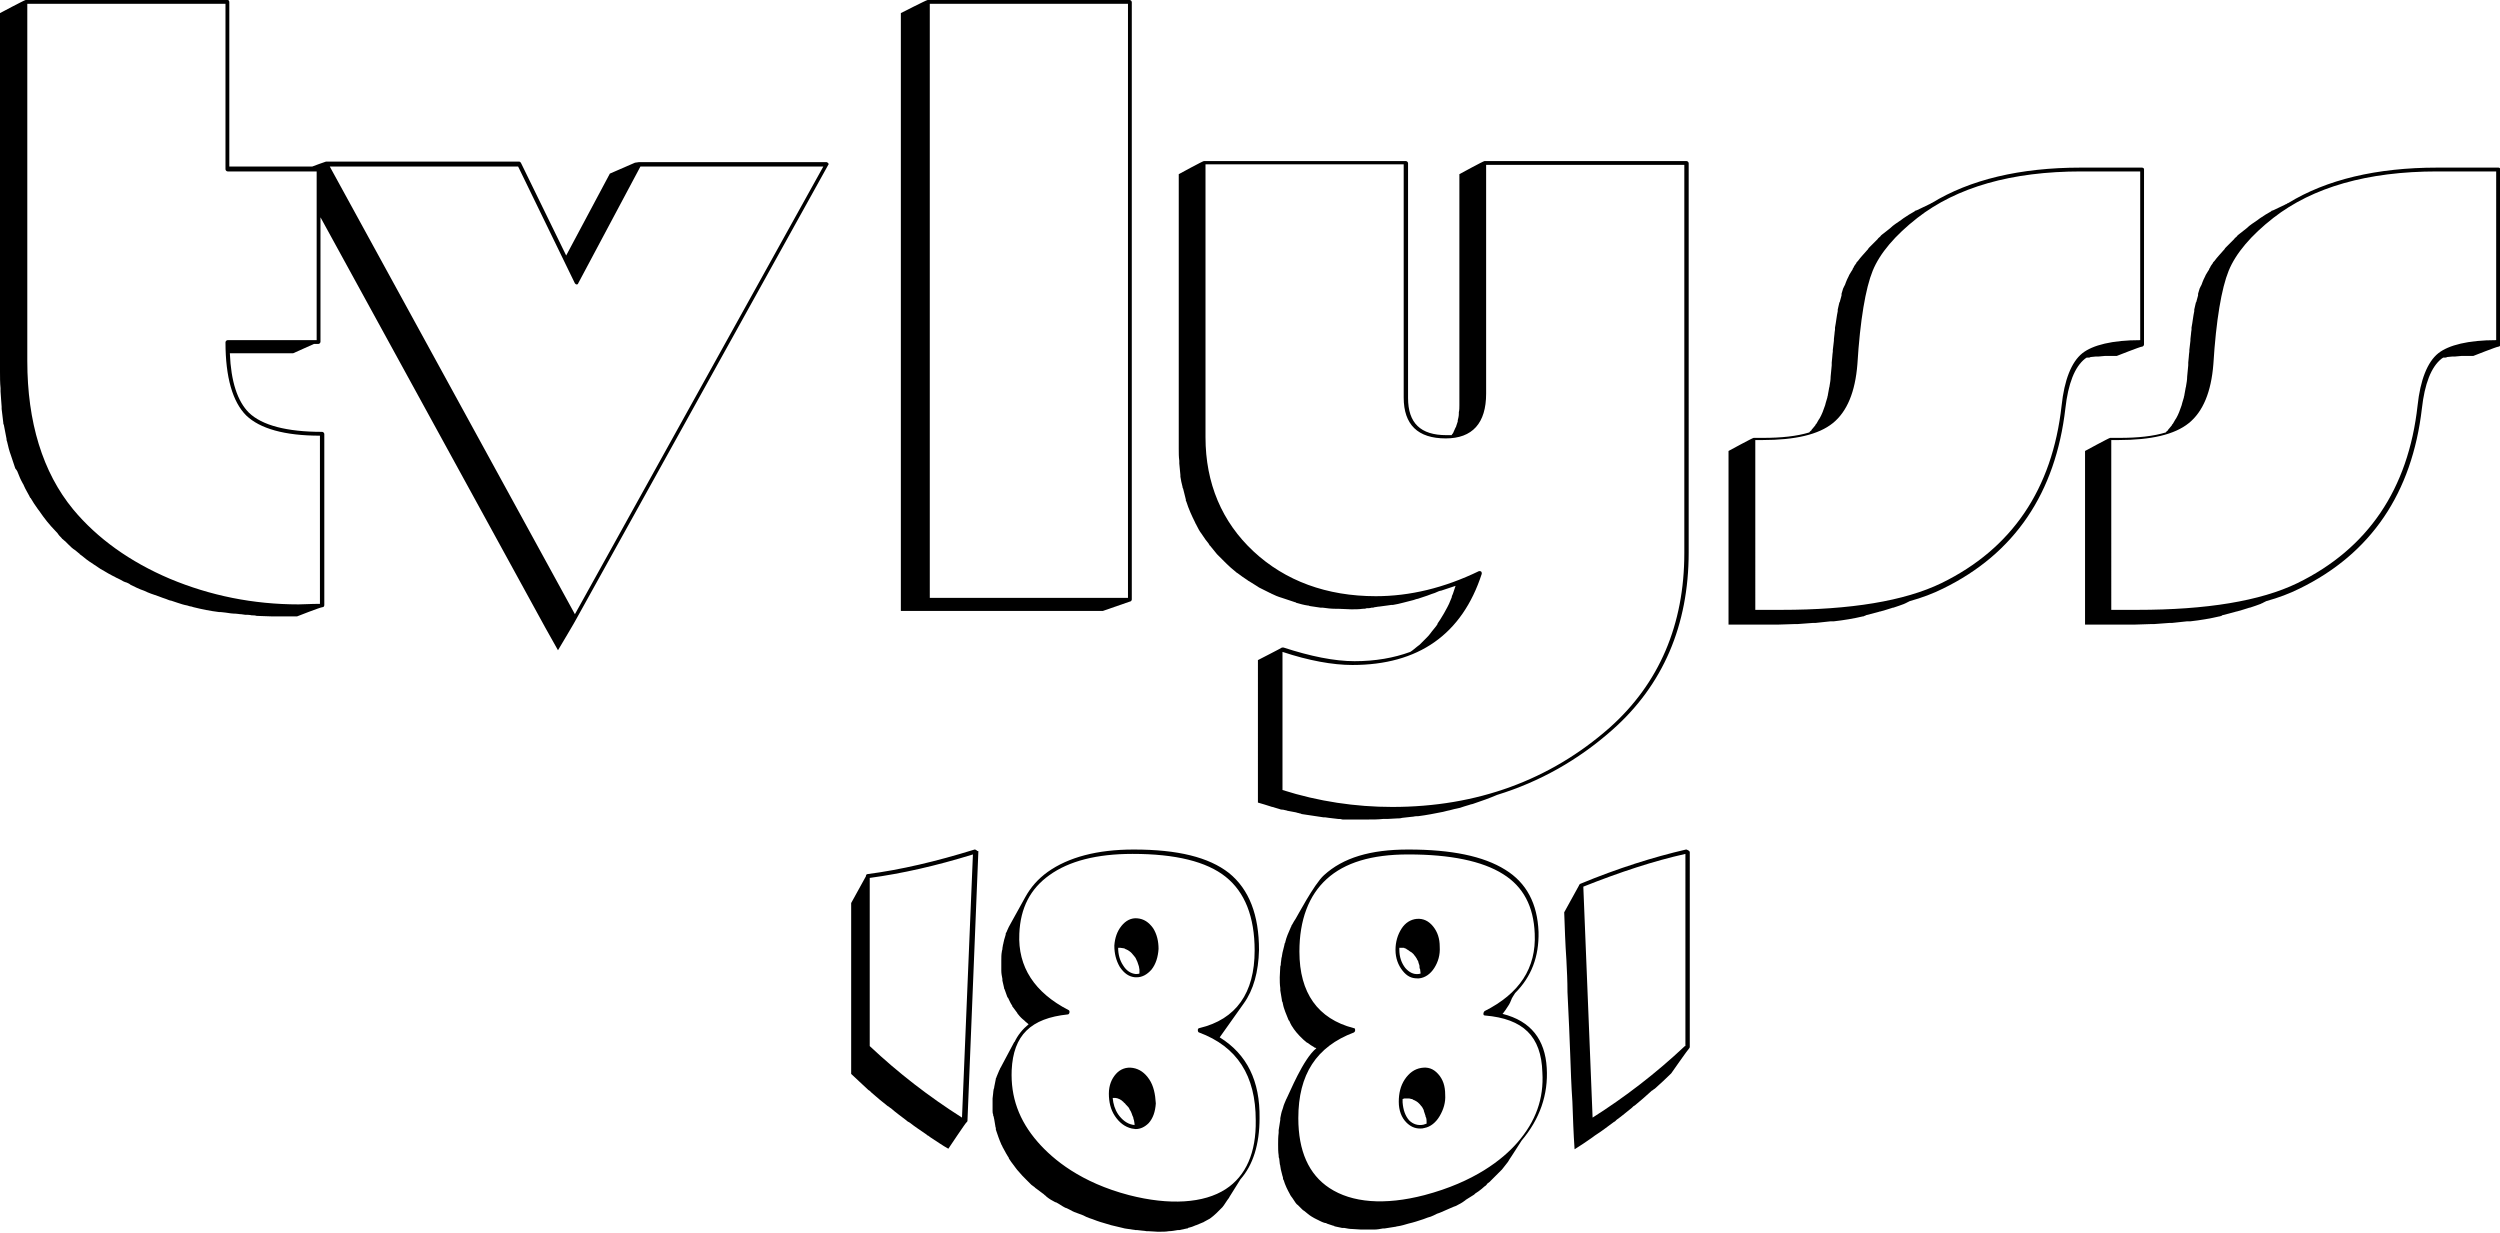 <?xml version="1.0" encoding="utf-8"?>
<!-- Generator: Adobe Illustrator 28.2.0, SVG Export Plug-In . SVG Version: 6.00 Build 0)  -->
<svg version="1.1" id="Ebene_1" xmlns="http://www.w3.org/2000/svg" xmlns:xlink="http://www.w3.org/1999/xlink" x="0px" y="0px"
	 viewBox="0 0 457.9 225.8" style="enable-background:new 0 0 457.9 225.8;" xml:space="preserve">
<g>
	<path d="M457.6,30.7h-11.2c-11.1,0-20.3,2.2-27.3,6.5c-0.1,0-0.1,0-0.2,0.1c-0.1,0.1-0.3,0.1-0.4,0.2c-0.7,0.3-1.4,0.7-2.1,1
		c-0.1,0-0.2,0.1-0.3,0.1c0,0-0.1,0-0.1,0.1c-0.7,0.4-1.4,0.8-2.1,1.3c-0.1,0.1-0.3,0.2-0.4,0.3c-0.7,0.5-1.4,0.9-2,1.5
		c-0.5,0.4-0.9,0.7-1.4,1.1c-0.1,0.1-0.3,0.2-0.4,0.4c-0.2,0.2-0.4,0.3-0.5,0.5c-0.1,0.1-0.2,0.2-0.3,0.3c-0.1,0.1-0.3,0.3-0.4,0.4
		c-0.3,0.3-0.5,0.5-0.8,0.8c-0.1,0.1-0.2,0.2-0.3,0.4c0,0-0.1,0.1-0.1,0.1c-0.6,0.7-1.2,1.3-1.7,2c0,0-0.1,0.1-0.1,0.1
		c-0.1,0.1-0.2,0.2-0.2,0.3c-0.2,0.3-0.4,0.5-0.5,0.8c-0.1,0.1-0.2,0.3-0.2,0.4c-0.1,0.1-0.1,0.2-0.2,0.3c-0.1,0.2-0.2,0.3-0.3,0.5
		c-0.1,0.1-0.1,0.2-0.2,0.4c-0.2,0.4-0.4,0.8-0.5,1.1c-0.1,0.3-0.2,0.6-0.4,0.9c0,0.1-0.1,0.2-0.1,0.2c-0.1,0.3-0.2,0.7-0.3,1
		c0,0,0,0,0,0.1c0,0,0,0.1,0,0.2c-0.1,0.3-0.2,0.7-0.3,1.1c0,0.1,0,0.1-0.1,0.2c-0.1,0.4-0.2,0.9-0.3,1.3c0,0,0,0.1,0,0.1
		c0,0.1,0,0.1,0,0.2c-0.2,0.9-0.3,2-0.5,3c0,0.1,0,0.1,0,0.2c0,0.1,0,0.1,0,0.2c-0.1,0.5-0.1,1.1-0.2,1.7c0,0.1,0,0.2,0,0.3
		c-0.1,0.6-0.1,1.1-0.2,1.7c0,0.1,0,0.1,0,0.2c0,0,0,0.1,0,0.1c-0.1,0.6-0.1,1.3-0.2,2c0,0.2,0,0.3,0,0.5c-0.1,0.7-0.1,1.4-0.2,2.1
		c0,0.6-0.1,1.1-0.2,1.7c0,0.2-0.1,0.3-0.1,0.5c-0.1,0.4-0.1,0.7-0.2,1.1c0,0.2-0.1,0.3-0.1,0.5c-0.1,0.3-0.2,0.7-0.3,1
		c0,0.1-0.1,0.3-0.1,0.4c-0.3,0.9-0.6,1.7-1,2.4c-0.1,0.1-0.1,0.2-0.2,0.3c-0.1,0.2-0.3,0.5-0.4,0.7c-0.1,0.1-0.2,0.2-0.2,0.3
		c-0.2,0.2-0.3,0.4-0.5,0.6c-0.1,0.1-0.2,0.2-0.2,0.3c-0.1,0.1-0.3,0.2-0.4,0.4c-2.3,0.7-5.1,1-8.5,1h-1.7c-0.2,0-4.6,2.4-4.6,2.4
		v31.8h5.1c1.1,0,2.2,0,3.3,0c0.2,0,0.5,0,0.7,0c1.1,0,2.1-0.1,3.1-0.1c0.1,0,0.1,0,0.2,0c0.1,0,0.2,0,0.3,0
		c0.9-0.1,1.8-0.1,2.7-0.2c0.2,0,0.3,0,0.5,0c1-0.1,1.9-0.2,2.8-0.3c0.1,0,0.2,0,0.3,0c0.1,0,0.2,0,0.3,0c1.8-0.2,3.6-0.5,5.3-0.9
		c0.1,0,0.2,0,0.3-0.1c0.1,0,0.2,0,0.2-0.1c0.8-0.2,1.6-0.4,2.3-0.6c0.1,0,0.2-0.1,0.4-0.1c0.7-0.2,1.4-0.4,2-0.6
		c0.1,0,0.2-0.1,0.3-0.1c0,0,0.1,0,0.1,0c0.7-0.2,1.4-0.5,2-0.7c0.1-0.1,0.3-0.1,0.4-0.2c0.2-0.1,0.4-0.2,0.6-0.3
		c2.2-0.6,4.3-1.4,6.1-2.3c13.1-6.4,20.6-17.5,22.4-33c0.5-4.5,1.7-7.6,3.6-9.1c0.1-0.1,0.2-0.1,0.3-0.2c0.1,0,0.2,0,0.3,0
		c0.1,0,0.3,0,0.4-0.1c0.3,0,0.7-0.1,1-0.1c0.2,0,0.4,0,0.5,0c0.4,0,0.7-0.1,1.1-0.1c0.2,0,0.3,0,0.5,0c0.6,0,1.1,0,1.7,0
		c0,0,4.3-1.7,4.6-1.7c0.2,0,0.4-0.2,0.4-0.4V31C457.9,30.8,457.8,30.7,457.6,30.7z M457.2,62.3c-5.1,0-8.7,0.9-10.6,2.4
		c-2,1.6-3.3,4.9-3.8,9.6c-1.7,15.3-9.1,26.2-22,32.5c-6.8,3.3-16.7,4.9-29.3,4.9h-4.8V80.6h1.3c6,0,10.3-1,12.9-3.1
		c2.6-2.1,4.1-5.7,4.5-10.8c0.5-8.1,1.5-13.9,2.8-17.1c1.3-3.2,4.1-6.5,8.2-9.7c7.2-5.6,17.2-8.5,30-8.5h10.8V62.3z"/>
	<path d="M278.4,209.6C278.4,209.6,278.3,209.6,278.4,209.6C278.3,209.6,278.3,209.6,278.4,209.6
		C278.3,209.6,278.3,209.6,278.4,209.6C278.3,209.6,278.3,209.6,278.4,209.6z"/>
	<path d="M239,166.2C239,166.2,239,166.2,239,166.2C239,166.2,239,166.2,239,166.2C239,166.2,239,166.2,239,166.2
		C239,166.2,239,166.2,239,166.2z"/>
	<path d="M226.3,217.3L226.3,217.3C226.3,217.3,226.3,217.3,226.3,217.3C226.3,217.3,226.3,217.3,226.3,217.3z"/>
	<path d="M178.8,155.7c-0.1-0.1-0.2-0.1-0.3-0.1c-7.1,2.2-13.5,3.7-19.6,4.5c-0.2,0-0.3,0.2-0.3,0.4l-2.7,4.9v31.3
		c1,0.9,2,1.9,3,2.8c0.1,0.1,0.2,0.2,0.4,0.3c0.1,0.1,0.2,0.2,0.3,0.3c1,0.9,2,1.7,3,2.5c0.1,0,0.1,0.1,0.2,0.1
		c0.1,0.1,0.2,0.2,0.4,0.3c0.9,0.8,1.9,1.5,2.8,2.2c0.1,0.1,0.2,0.2,0.4,0.3c0.1,0,0.1,0.1,0.2,0.1c1,0.8,2.1,1.5,3.1,2.2
		c0.1,0.1,0.2,0.2,0.3,0.2c0.1,0.1,0.3,0.2,0.4,0.3c1.1,0.7,2.2,1.5,3.3,2.1c0,0,3.2-4.8,3.3-4.8c0.1-0.1,0.2-0.2,0.2-0.3l2-49.4
		C178.9,155.9,178.9,155.7,178.8,155.7z M176.2,204.7c-6-3.8-11.7-8.2-16.9-13.1v-30.8c5.9-0.8,12.1-2.2,18.9-4.3L176.2,204.7z"/>
	<g>
		<path d="M223.4,190c0,0,4.4-6.2,4.4-6.2l0,0c1.8-2.5,2.7-5.8,2.8-9.8c0-6.4-1.8-11.1-5.5-14.1c-3.7-2.9-9.4-4.3-17.4-4.3
			c0,0-0.1,0-0.1,0c-6.6,0-11.9,1.4-15.7,4.1c-1.8,1.3-3.1,2.8-4.1,4.6l0,0l-2.6,4.7l0,0c-0.3,0.5-0.6,1.1-0.8,1.6
			c0,0.1,0,0.1-0.1,0.2c-0.1,0.1-0.1,0.3-0.1,0.4c-0.1,0.3-0.2,0.7-0.3,1c0,0.2-0.1,0.3-0.1,0.5c0,0.1-0.1,0.3-0.1,0.4
			c0,0.2-0.1,0.4-0.1,0.7c0,0.2-0.1,0.3-0.1,0.5c-0.1,0.5-0.1,1.1-0.1,1.6c0,0.6,0,1.1,0,1.6c0,0.1,0,0.2,0,0.3c0,0.5,0.1,1,0.2,1.5
			c0,0,0,0.1,0,0.1c0,0.1,0,0.1,0,0.2c0.1,0.4,0.2,0.9,0.3,1.3c0,0.1,0,0.2,0.1,0.3c0.2,0.5,0.3,0.9,0.5,1.4c0,0,0,0.1,0.1,0.1
			c0,0.1,0.1,0.1,0.1,0.2c0.2,0.4,0.4,0.9,0.7,1.3c0,0,0,0,0,0.1c0.3,0.4,0.6,0.8,0.9,1.2c0,0.1,0.1,0.1,0.1,0.2
			c0,0,0.1,0.1,0.1,0.1c0.3,0.4,0.7,0.8,1.1,1.1c0.1,0.1,0.1,0.1,0.2,0.2c0.2,0.2,0.4,0.3,0.6,0.5c-1.1,0.9-2,2-2.6,3.3l0-0.1
			l-2.5,4.7l0,0c-0.1,0.1-0.1,0.2-0.2,0.4c0,0.1-0.1,0.1-0.1,0.2c-0.2,0.4-0.3,0.8-0.5,1.2c0,0.1,0,0.1-0.1,0.2c0,0,0,0.1,0,0.1
			c-0.1,0.5-0.2,1-0.3,1.5c0,0.1,0,0.2-0.1,0.4c-0.1,0.5-0.1,1.1-0.2,1.7c0,0.6,0,1.1,0,1.7c0,0.2,0,0.3,0,0.5c0,0.2,0,0.5,0.1,0.7
			c0,0.1,0,0.3,0.1,0.4c0,0.2,0.1,0.4,0.1,0.5c0.1,0.4,0.1,0.8,0.2,1.2c0,0.2,0.1,0.3,0.1,0.5c0,0.1,0,0.1,0,0.2
			c0.3,0.9,0.6,1.8,1,2.7c0,0.1,0.1,0.1,0.1,0.2c0.1,0.1,0.1,0.3,0.2,0.4c0.2,0.4,0.4,0.7,0.6,1.1c0.1,0.2,0.2,0.3,0.3,0.5
			c0.1,0.1,0.2,0.3,0.2,0.4c0.1,0.2,0.3,0.4,0.4,0.6c0.1,0.1,0.2,0.3,0.3,0.4c0.4,0.5,0.7,1,1.1,1.4c0.4,0.5,0.8,0.9,1.3,1.4
			c0.1,0.1,0.3,0.3,0.4,0.4c0.2,0.2,0.4,0.4,0.6,0.6c0.1,0.1,0.3,0.2,0.4,0.3c0.2,0.1,0.3,0.3,0.5,0.4c0.4,0.3,0.8,0.6,1.2,0.9
			c0.2,0.1,0.3,0.3,0.5,0.4c0.1,0.1,0.1,0.1,0.2,0.2c0.5,0.4,1,0.7,1.6,1c0,0,0,0,0.1,0c0.6,0.3,1.1,0.7,1.7,1
			c0.1,0,0.2,0.1,0.3,0.1c0.2,0.1,0.4,0.2,0.6,0.3c0.5,0.3,1,0.5,1.6,0.7c0.3,0.1,0.5,0.2,0.8,0.3c0.2,0.1,0.4,0.2,0.6,0.3
			c0.3,0.1,0.7,0.3,1.1,0.4c0.3,0.1,0.5,0.2,0.8,0.3c0.8,0.3,1.7,0.5,2.6,0.8c0.7,0.2,1.4,0.3,2.1,0.5c0.1,0,0.3,0.1,0.4,0.1
			c0.7,0.1,1.3,0.2,2,0.3c0,0,0.1,0,0.1,0c0.1,0,0.1,0,0.2,0c0.6,0.1,1.2,0.1,1.7,0.2c0.1,0,0.2,0,0.3,0c0.6,0,1.2,0.1,1.7,0.1
			c0.1,0,0.1,0,0.2,0c0.1,0,0.1,0,0.2,0c0.6,0,1.1,0,1.7-0.1c0,0,0,0,0,0c0.5,0,1-0.1,1.6-0.2c0.1,0,0.1,0,0.2,0c0,0,0.1,0,0.1,0
			c0.5-0.1,0.9-0.2,1.4-0.3c0.1,0,0.2,0,0.2-0.1c0.4-0.1,0.8-0.2,1.2-0.4c0.1,0,0.1,0,0.2-0.1c0,0,0,0,0.1,0
			c0.4-0.2,0.8-0.3,1.2-0.5c0.1,0,0.2-0.1,0.2-0.1c0.4-0.2,0.7-0.4,1.1-0.6c0.4-0.3,0.8-0.6,1.2-1c0.1-0.1,0.2-0.2,0.3-0.3
			c0.2-0.2,0.3-0.3,0.5-0.5c0.1-0.1,0.2-0.2,0.3-0.3c0.1-0.1,0.2-0.3,0.3-0.4c0.2-0.3,0.4-0.6,0.6-0.9c0.1-0.1,0.2-0.3,0.3-0.4
			c0-0.1,0.1-0.1,0.1-0.2l2-3.2c2.3-2.6,3.5-6.4,3.5-11.2C230.8,198,228.4,193.1,223.4,190z M224.5,217.8c-4,2.6-10.3,3-17.7,1.1
			c-8.8-2.3-13.9-6.5-16.7-9.7c-3.5-4-5-8.3-4.8-13.2c0.3-6.4,3.5-9.5,10.3-10.2c0.2,0,0.3-0.3,0.3-0.5c0-0.1-0.1-0.3-0.2-0.3
			c-6.2-3.2-9.3-7.9-9-14c0.2-4.7,2-8.2,5.5-10.7c3.6-2.6,8.7-3.9,15.2-3.9c0,0,0.1,0,0.1,0c7.8,0,13.5,1.4,17,4.2
			c3.5,2.8,5.3,7.3,5.3,13.5c0,7.8-3.4,12.6-10.1,14.2c-0.2,0-0.3,0.2-0.3,0.3l0,0.2c0,0.1,0.1,0.3,0.2,0.3
			c7,2.6,10.4,7.9,10.4,16.1C230.1,211.1,228.2,215.4,224.5,217.8z"/>
		<path d="M210.5,197.7c-0.8-1.2-1.8-1.9-3-2.1c-1.2-0.2-2.3,0.2-3.1,1.1c-0.8,0.9-1.3,2.1-1.3,3.6c0,1.5,0.3,2.9,1.1,4.1
			c0.8,1.2,1.8,2,3.1,2.3h0c0.2,0,0.5,0.1,0.7,0.1c0.9,0,1.7-0.4,2.4-1.1c0.8-0.9,1.2-2.1,1.3-3.6
			C211.6,200.4,211.3,198.9,210.5,197.7z M207.4,206c-1-0.2-1.9-0.9-2.6-1.9c-0.6-0.9-0.9-1.9-1-3c0.2,0,0.3,0,0.5,0
			c0.2,0,0.5,0.1,0.7,0.2c0.1,0,0.1,0.1,0.2,0.1c0.2,0.1,0.3,0.2,0.4,0.3c0.1,0.1,0.2,0.1,0.2,0.2c0.1,0.1,0.3,0.2,0.4,0.4
			c0.1,0.1,0.1,0.1,0.2,0.2c0.2,0.2,0.4,0.4,0.5,0.7c0.2,0.3,0.3,0.5,0.4,0.8c0,0.1,0.1,0.2,0.1,0.3c0.1,0.2,0.2,0.4,0.2,0.6
			c0,0.1,0.1,0.2,0.1,0.3c0,0.2,0.1,0.4,0.1,0.7c0,0.1,0,0.1,0,0.2C207.9,206.1,207.6,206,207.4,206z"/>
		<path d="M211.2,170c-0.8-1.1-1.7-1.7-2.9-1.8c-1.1-0.1-2.1,0.4-2.9,1.4c-0.8,1-1.2,2.2-1.3,3.6c0,1.4,0.3,2.7,1,3.9
			c0.8,1.2,1.7,1.8,2.8,1.9c0.1,0,0.2,0,0.3,0c1,0,1.9-0.5,2.7-1.4c0.8-1,1.2-2.3,1.3-3.8C212.2,172.4,211.9,171.1,211.2,170z
			 M208,178.4c-0.9-0.1-1.7-0.6-2.3-1.6c-0.6-0.9-0.9-2-0.9-3.2c0.1,0,0.2,0,0.4,0c0.2,0,0.5,0.1,0.7,0.1c0.1,0,0.1,0.1,0.2,0.1
			c0.1,0.1,0.3,0.1,0.4,0.2c0.1,0,0.1,0.1,0.2,0.1c0.1,0.1,0.3,0.2,0.4,0.3c0.1,0.1,0.1,0.1,0.2,0.2c0.2,0.2,0.3,0.4,0.5,0.6
			c0.2,0.2,0.3,0.5,0.4,0.7c0,0.1,0.1,0.2,0.1,0.2c0.1,0.2,0.1,0.4,0.2,0.6c0,0.1,0.1,0.2,0.1,0.3c0,0.2,0.1,0.4,0.1,0.6
			c0,0.1,0,0.2,0,0.3c0,0.1,0,0.3,0,0.4C208.5,178.4,208.3,178.4,208,178.4z"/>
	</g>
	<path d="M211.9,173.9L211.9,173.9L211.9,173.9z"/>
	<path d="M275.2,185.7c0,0,0.1-0.1,0.1-0.1c0.3-0.4,0.6-0.8,0.9-1.3c0,0,0,0,0,0c0.3-0.4,0.5-0.9,0.7-1.4c0-0.1,0.1-0.1,0.1-0.2
		l0.5-0.8c3-3,4.4-6.7,4.3-11.2c-0.2-5.2-2.2-9-6.1-11.4c-4-2.5-9.9-3.7-17.7-3.7c0,0,0,0-0.1,0c-6.9,0-11.9,1.5-15.4,4.7
		c-1.8,1.6-5.1,7.9-5.2,8c-0.2,0.3-0.4,0.6-0.6,1c-0.1,0.1-0.2,0.3-0.2,0.4c0,0.1-0.1,0.1-0.1,0.2c-0.4,0.9-0.8,1.8-1,2.7
		c0,0.1,0,0.1-0.1,0.2c0,0.2-0.1,0.4-0.1,0.5c-0.1,0.4-0.2,0.8-0.3,1.2c0,0.2-0.1,0.4-0.1,0.6c0,0.2-0.1,0.3-0.1,0.5
		c0,0.3-0.1,0.6-0.1,0.8c0,0.2,0,0.4-0.1,0.6c0,0.6-0.1,1.3-0.1,2c0,0.7,0,1.3,0.1,2c0,0.1,0,0.3,0,0.4c0.1,0.6,0.2,1.2,0.3,1.8
		c0,0,0,0.1,0,0.1c0,0.1,0,0.1,0.1,0.2c0.1,0.5,0.2,1,0.4,1.5c0,0.1,0.1,0.2,0.1,0.3c0.2,0.5,0.4,1,0.6,1.5c0,0,0,0.1,0.1,0.1
		c0,0.1,0.1,0.1,0.1,0.2c0.2,0.5,0.5,1,0.8,1.4c0,0,0,0,0,0c0.3,0.4,0.6,0.8,1,1.2c0,0,0.1,0.1,0.1,0.1c0,0,0.1,0.1,0.1,0.1
		c0.4,0.4,0.7,0.7,1.1,1c0.1,0.1,0.1,0.1,0.2,0.1c0.4,0.3,0.8,0.6,1.2,0.8c0,0,0.1,0.1,0.1,0.1c0,0,0,0,0.1,0c0.1,0,0.2,0.1,0.2,0.1
		c-2.4,1.9-5,8.4-5.3,8.9c0,0.1-0.1,0.1-0.1,0.2c0,0,0,0.1-0.1,0.2c-0.2,0.5-0.5,1.1-0.6,1.6c0,0.1-0.1,0.2-0.1,0.3
		c-0.2,0.5-0.3,1.1-0.4,1.6c0,0.1,0,0.1,0,0.2c0,0,0,0.1,0,0.1c-0.1,0.6-0.2,1.3-0.3,1.9c0,0.2,0,0.3,0,0.5
		c-0.1,0.7-0.1,1.4-0.1,2.1c0,0.7,0,1.4,0.1,2c0,0.2,0,0.4,0.1,0.6c0,0.3,0.1,0.6,0.1,0.9c0,0.2,0.1,0.3,0.1,0.5
		c0,0.2,0.1,0.4,0.1,0.6c0.1,0.4,0.2,0.8,0.3,1.2c0.1,0.2,0.1,0.4,0.1,0.5c0,0.1,0,0.1,0.1,0.2c0.3,1,0.7,1.8,1.2,2.7
		c0,0.1,0.1,0.1,0.1,0.2c0.1,0.1,0.2,0.3,0.3,0.4c0.2,0.3,0.4,0.6,0.6,0.9c0.1,0.1,0.2,0.3,0.4,0.4c0.1,0.1,0.2,0.2,0.3,0.3
		c0.2,0.2,0.3,0.3,0.5,0.5c0.1,0.1,0.2,0.2,0.4,0.3c0.4,0.3,0.8,0.7,1.3,1c0.3,0.2,0.7,0.4,1.1,0.6c0.1,0,0.2,0.1,0.2,0.1
		c0.4,0.2,0.8,0.4,1.2,0.5c0,0,0,0,0.1,0c0.1,0,0.1,0,0.2,0.1c0.4,0.1,0.8,0.3,1.2,0.4c0.1,0,0.2,0,0.2,0.1c0.4,0.1,0.9,0.2,1.4,0.3
		c0.1,0,0.1,0,0.2,0c0.1,0,0.1,0,0.2,0c0.5,0.1,1,0.2,1.5,0.2c0,0,0,0,0,0c0.5,0,1.1,0.1,1.6,0.1c0.1,0,0.1,0,0.2,0
		c0.1,0,0.1,0,0.2,0c0.5,0,1.1,0,1.7,0c0.1,0,0.2,0,0.3,0c0.5,0,1.1-0.1,1.6-0.2c0.1,0,0.2,0,0.2,0c0,0,0.1,0,0.1,0
		c0.6-0.1,1.2-0.2,1.9-0.3c0.2,0,0.3-0.1,0.5-0.1c0.7-0.1,1.3-0.3,2-0.5c0.9-0.2,1.8-0.5,2.7-0.8c0.3-0.1,0.5-0.2,0.8-0.3
		c0.4-0.1,0.7-0.2,1.1-0.4c0.2-0.1,0.4-0.2,0.6-0.3c0.3-0.1,0.6-0.2,0.8-0.3c0.5-0.2,1.1-0.5,1.6-0.7c0.2-0.1,0.5-0.2,0.7-0.3
		c0.1,0,0.2-0.1,0.3-0.1c0.6-0.3,1.2-0.6,1.7-1c0,0,0.1,0,0.1-0.1c0.5-0.3,1.1-0.7,1.6-1c0.1-0.1,0.1-0.1,0.2-0.2
		c0.2-0.1,0.4-0.3,0.6-0.4c0.4-0.3,0.8-0.6,1.1-0.9c0.2-0.1,0.4-0.3,0.5-0.5c0.1-0.1,0.3-0.2,0.4-0.3c0.2-0.2,0.4-0.4,0.6-0.6
		c0.1-0.1,0.3-0.3,0.4-0.4c0.4-0.4,0.9-0.9,1.3-1.3c0.4-0.5,0.7-0.9,1.1-1.4c0.1-0.2,0.2-0.3,0.3-0.5c0.1-0.2,0.3-0.4,0.4-0.6
		l1.8-2.8c3.3-3.9,4.9-8.4,4.6-13.3C283,190.4,280.4,187,275.2,185.7z M277.9,209.3c-2.7,3.1-7.9,7.2-17,9.6
		c-7.3,1.9-13.3,1.4-17.4-1.3c-3.8-2.5-5.7-6.8-5.7-12.8c0-8,3.3-13.1,10.2-15.7c0.1-0.1,0.2-0.2,0.2-0.3l0-0.2
		c0-0.2-0.1-0.3-0.3-0.3c-6.5-1.7-9.9-6.4-9.9-14c0-5.8,1.7-10.3,5-13.3c3.3-3,8.2-4.5,14.9-4.5c0,0,0,0,0.1,0
		c7.6,0,13.5,1.2,17.3,3.6c3.7,2.3,5.6,5.9,5.8,10.9c0.3,6.3-2.8,11-9.2,14.2c-0.1,0.1-0.2,0.3-0.2,0.5c0,0.2,0.1,0.3,0.3,0.3
		c7,0.6,10.3,3.8,10.5,10.4C282.8,201.2,281.3,205.4,277.9,209.3z"/>
	<path d="M272.1,185.4L272.1,185.4L272.1,185.4z"/>
	<path d="M263.4,196.7c-0.9-1-1.9-1.3-3.1-1.1c-1.2,0.2-2.2,0.9-3,2.1c-0.8,1.2-1.1,2.6-1.1,4.1c0,1.6,0.5,2.9,1.4,3.8
		c0.7,0.7,1.5,1.1,2.5,1.1c0.3,0,0.5,0,0.8-0.1c1.1-0.2,2.1-1,2.8-2.2c0.7-1.2,1.1-2.5,1-3.9C264.7,198.9,264.3,197.7,263.4,196.7z
		 M261.3,205.8c-0.2,0.1-0.4,0.1-0.6,0.2c-1,0.2-1.9-0.1-2.6-0.8c-0.7-0.8-1.1-1.9-1.2-3.3c0-0.2,0-0.4,0-0.6c0.1,0,0.2-0.1,0.3-0.1
		c0.2,0,0.5,0,0.7,0c0.1,0,0.1,0,0.2,0c0.2,0,0.3,0.1,0.5,0.1c0.1,0,0.2,0.1,0.2,0.1c0.1,0.1,0.3,0.1,0.4,0.2c0.1,0,0.1,0.1,0.2,0.1
		c0.2,0.1,0.4,0.3,0.6,0.5c0.2,0.2,0.3,0.4,0.5,0.6c0,0.1,0.1,0.1,0.1,0.2c0.1,0.2,0.2,0.3,0.2,0.5c0,0.1,0.1,0.2,0.1,0.3
		c0.1,0.2,0.1,0.4,0.2,0.6c0,0.1,0,0.2,0.1,0.3C261.3,205,261.3,205.4,261.3,205.8C261.3,205.7,261.3,205.7,261.3,205.8z"/>
	<path d="M309.1,155.7c-0.1-0.1-0.2-0.1-0.3-0.1c-6,1.4-12.4,3.4-19.4,6.3c-0.1,0.1-0.2,0.2-0.2,0.3l-2.7,4.9
		c0.1,2.9,0.2,5.8,0.4,8.7c0.1,2,0.2,3.9,0.2,5.9c0.1,2.1,0.2,4.3,0.3,6.4c0.1,1.7,0.1,3.3,0.2,5c0.1,2.9,0.2,5.8,0.4,8.7
		c0.1,2.9,0.2,5.8,0.4,8.7c1.1-0.7,2.2-1.4,3.3-2.2c0.1-0.1,0.3-0.2,0.4-0.3c0.1-0.1,0.2-0.1,0.3-0.2c1.1-0.7,2.1-1.5,3.2-2.3
		c0.1,0,0.1-0.1,0.2-0.1c0.1-0.1,0.2-0.2,0.3-0.3c1-0.7,1.9-1.5,2.8-2.2c0.1-0.1,0.2-0.2,0.3-0.3c0.1,0,0.1-0.1,0.2-0.1
		c1-0.8,2-1.7,3-2.6c0.1-0.1,0.2-0.2,0.3-0.2c0.1-0.1,0.2-0.2,0.4-0.3c1-0.9,2-1.8,3-2.8c0,0,3-4.3,3.3-4.6c0.1-0.1,0.1-0.2,0.1-0.3
		V156C309.3,155.8,309.2,155.7,309.1,155.7z M308.6,191.6c-5.2,4.9-10.9,9.3-16.9,13.1l-1.7-42.3c6.8-2.7,12.9-4.7,18.7-6V191.6z"/>
	<path d="M308.9,191.8L308.9,191.8L308.9,191.8z"/>
	<path d="M151.7,29.9c-0.1-0.1-0.2-0.2-0.3-0.2H117c-0.1,0-0.7,0.1-0.7,0.1l-4.6,2l-8,15l-8.3-17c-0.1-0.1-0.2-0.2-0.3-0.2H59.7
		c-0.1,0-2.5,0.9-2.5,0.9H42V0.4C42,0.2,41.9,0,41.7,0h-37C4.5,0,0,2.4,0,2.4v65.7c0,1,0,2,0.1,3c0,0.2,0,0.4,0,0.6
		c0.1,1,0.1,1.9,0.2,2.8c0,0,0,0.1,0,0.1c0,0.1,0,0.2,0,0.3c0.1,0.8,0.2,1.7,0.3,2.5c0,0.1,0,0.3,0.1,0.4c0.2,0.9,0.3,1.7,0.5,2.6
		c0,0.1,0,0.2,0,0.2c0,0.1,0.1,0.2,0.1,0.3c0.2,0.9,0.4,1.7,0.7,2.5c0,0,0,0,0,0c0.3,0.8,0.5,1.6,0.8,2.4C3,86,3,86.1,3.1,86.2
		c0,0.1,0.1,0.1,0.1,0.2c0.3,0.8,0.6,1.5,1,2.2c0.1,0.1,0.1,0.2,0.2,0.4c0.3,0.7,0.7,1.3,1,1.9c0,0.1,0.1,0.2,0.1,0.2
		c0,0,0,0.1,0.1,0.1c0.4,0.7,0.8,1.3,1.3,2c0.1,0.1,0.2,0.3,0.3,0.4c0.5,0.7,0.9,1.3,1.4,1.9c0.5,0.6,1,1.2,1.6,1.8
		c0.2,0.2,0.4,0.4,0.5,0.6c0.2,0.3,0.5,0.5,0.7,0.8c0.2,0.1,0.3,0.3,0.5,0.4c0.2,0.2,0.4,0.4,0.6,0.6c0.4,0.4,0.8,0.8,1.3,1.1
		c0.2,0.2,0.4,0.3,0.6,0.5c0.1,0.1,0.2,0.1,0.2,0.2c0.6,0.4,1.1,0.9,1.7,1.3c0,0,0,0,0,0c0.6,0.4,1.2,0.8,1.8,1.2
		c0.1,0.1,0.2,0.1,0.3,0.2c0.2,0.1,0.5,0.3,0.7,0.4c0.5,0.3,1,0.6,1.6,0.9c0.3,0.1,0.5,0.3,0.8,0.4c0.2,0.1,0.4,0.2,0.6,0.3
		c0.3,0.2,0.7,0.4,1.1,0.5c0.2,0.1,0.5,0.2,0.7,0.4c0.8,0.4,1.6,0.8,2.5,1.1c0.8,0.4,1.7,0.7,2.6,1c0.3,0.1,0.5,0.2,0.8,0.3
		c0.4,0.1,0.8,0.3,1.1,0.4c0.2,0.1,0.5,0.1,0.7,0.2c0.3,0.1,0.6,0.2,0.9,0.3c0.6,0.2,1.2,0.4,1.8,0.5c0.3,0.1,0.6,0.2,0.8,0.2
		c0.1,0,0.2,0.1,0.3,0.1c1.6,0.4,3.1,0.7,4.7,0.9c0.1,0,0.2,0,0.3,0c0.3,0,0.6,0.1,0.9,0.1c0.6,0.1,1.3,0.2,1.9,0.2
		c0.3,0,0.6,0.1,1,0.1c0.2,0,0.5,0.1,0.7,0.1c0.4,0,0.8,0,1.2,0.1c0.3,0,0.6,0,0.9,0.1c0.9,0,1.9,0.1,2.9,0.1c0.2,0,0.4,0,0.6,0
		c0,0,0.1,0,0.1,0c0.1,0,0.2,0,0.3,0c0.1,0,0.2,0,0.4,0c0.1,0,0.2,0,0.3,0c0.1,0,0.2,0,0.4,0c0.1,0,0.1,0,0.2,0c0.1,0,0.3,0,0.5,0
		c0.1,0,0.2,0,0.4,0c0.1,0,0.1,0,0.2,0c0.3,0,0.7,0,1.1,0c0,0,4.3-1.7,4.7-1.7c0.2,0,0.3-0.2,0.3-0.4V79.5c0-0.2-0.2-0.4-0.4-0.4
		c-6.5,0-11-1.2-13.4-3.5c-2.1-2.1-3.3-5.7-3.5-10.9h11.6l3.8-1.7h0.8c0.2,0,0.4-0.2,0.4-0.4V39.8L99.9,115l2.3,4.1
		c0,0,3.4-5.7,3.4-5.8l46.1-83.1C151.8,30.1,151.8,30,151.7,29.9z M57.9,62.3H41.7c-0.2,0-0.4,0.2-0.4,0.4c0,6.4,1.3,10.9,3.8,13.4
		c2.5,2.4,7,3.7,13.5,3.7v30.8c-1.7,0-3,0.1-3.9,0.1c-8.3,0-16.2-1.6-23.6-4.7c-7.3-3.1-13.3-7.4-17.7-12.7C7.8,86.5,5,77.3,5,66.1
		V0.7h36.3V31c0,0.2,0.2,0.4,0.4,0.4h16.3V62.3z M105.3,112.5l-44.9-82h34.5l10.4,21.4c0.1,0.1,0.2,0.2,0.3,0.2
		c0.2,0,0.3-0.1,0.3-0.2l11.4-21.4h33.5L105.3,112.5z"/>
	<path d="M206.9,0h-37c-0.2,0-4.9,2.4-4.9,2.4v109.5h37l4.9-1.7c0.2,0,0.4-0.2,0.4-0.4V0.4C207.3,0.2,207.1,0,206.9,0z M206.6,109.5
		h-36.3V0.7h36.3V109.5z"/>
	<path d="M308.9,29.5h-37c-0.2,0-4.6,2.4-4.6,2.4v42.3c0,0.5,0,0.9-0.1,1.3c0,0.1,0,0.2,0,0.3c0,0.4-0.1,0.8-0.2,1.2
		c0,0.1,0,0.1,0,0.2c-0.1,0.3-0.2,0.6-0.3,0.9c0,0.1,0,0.1-0.1,0.2c-0.1,0.3-0.3,0.6-0.4,0.9c0,0.1-0.1,0.1-0.1,0.2
		c-0.1,0.1-0.2,0.2-0.2,0.3c-0.3,0-0.6,0-1,0c-4.7,0-7-2.2-7-6.8v-43c0-0.2-0.2-0.4-0.4-0.4h-37c-0.2,0-4.6,2.4-4.6,2.4v50.3
		c0,0.8,0,1.5,0.1,2.2c0,0.2,0,0.3,0,0.5c0.1,0.7,0.1,1.4,0.2,2.1c0,0,0,0.1,0,0.1c0,0.1,0,0.2,0,0.2c0.1,0.6,0.2,1.2,0.4,1.9
		c0,0.1,0,0.2,0.1,0.3c0.2,0.7,0.3,1.3,0.5,2c0,0.1,0,0.1,0,0.2c0,0.1,0.1,0.1,0.1,0.2c0.4,1.3,1,2.6,1.6,3.8c0,0.1,0.1,0.2,0.1,0.2
		c0,0.1,0.1,0.1,0.1,0.2c0.3,0.6,0.6,1.2,1,1.7c0.1,0.1,0.1,0.2,0.2,0.3c0.3,0.5,0.7,1,1.1,1.5c0,0.1,0.1,0.1,0.1,0.2
		c0,0,0,0.1,0.1,0.1c0.4,0.5,0.9,1.1,1.3,1.6c0.1,0.1,0.2,0.2,0.3,0.3c0.5,0.5,1,1,1.5,1.5c0.5,0.5,1.1,1,1.6,1.4
		c0.1,0.1,0.2,0.2,0.4,0.3c0.5,0.4,1.1,0.8,1.7,1.2c0,0,0.1,0,0.1,0.1c0.1,0,0.1,0.1,0.2,0.1c0.5,0.3,1.1,0.7,1.6,1
		c0.1,0.1,0.2,0.1,0.3,0.2c0.6,0.3,1.2,0.6,1.8,0.9c0.1,0,0.1,0.1,0.2,0.1c0.1,0,0.2,0.1,0.2,0.1c0.6,0.3,1.3,0.6,2,0.8c0,0,0,0,0,0
		c0.7,0.2,1.4,0.5,2.1,0.7c0.1,0,0.2,0.1,0.3,0.1c0.1,0,0.1,0,0.2,0.1c0.7,0.2,1.4,0.4,2.1,0.5c0.1,0,0.2,0,0.4,0.1
		c0.7,0.1,1.3,0.2,2,0.3c0.1,0,0.2,0,0.3,0c0,0,0.1,0,0.1,0c0.7,0.1,1.5,0.2,2.3,0.2c0.2,0,0.3,0,0.5,0c0.8,0,1.6,0.1,2.4,0.1
		c0.7,0,1.4,0,2.1-0.1c0.2,0,0.5,0,0.7-0.1c0.3,0,0.6,0,0.9-0.1c0.2,0,0.4,0,0.6-0.1c0.3,0,0.5-0.1,0.8-0.1c0.5-0.1,1-0.1,1.5-0.2
		c0.2,0,0.5-0.1,0.7-0.1c0.1,0,0.2,0,0.3,0c1.3-0.2,2.5-0.6,3.8-0.9c0.1,0,0.2-0.1,0.3-0.1c0.2-0.1,0.5-0.1,0.7-0.2
		c0.5-0.2,1-0.3,1.5-0.5c0.3-0.1,0.5-0.2,0.8-0.3c0.2-0.1,0.4-0.1,0.6-0.2c0.3-0.1,0.6-0.3,1-0.4c0,0,0.1,0,0.1,0
		c0.9-0.3,1.8-0.6,2.7-0.9c-0.2,0.5-0.3,1-0.5,1.5c-0.1,0.2-0.2,0.4-0.2,0.6c-0.2,0.4-0.3,0.8-0.5,1.2c-0.1,0.2-0.2,0.4-0.3,0.6
		c-0.2,0.4-0.4,0.7-0.6,1.1c-0.1,0.2-0.2,0.3-0.3,0.5c-0.3,0.5-0.6,1-0.9,1.4c0,0,0,0,0,0.1c-0.3,0.5-0.7,0.9-1,1.3
		c-0.1,0.1-0.2,0.3-0.3,0.4c-0.2,0.3-0.5,0.6-0.8,0.9c-0.1,0.1-0.3,0.3-0.4,0.4c-0.3,0.3-0.5,0.5-0.8,0.8c-0.1,0.1-0.3,0.2-0.4,0.3
		c-0.4,0.3-0.8,0.7-1.3,1c-3,1.1-6.4,1.7-10.2,1.7c-3.7,0-8.1-0.9-13-2.5c-0.1,0-0.2,0-0.3,0c-0.1,0.1-4.4,2.3-4.4,2.3V147
		c0.8,0.2,1.6,0.5,2.3,0.7c0.2,0.1,0.5,0.1,0.7,0.2c0.3,0.1,0.7,0.2,1,0.3c0.2,0.1,0.4,0.1,0.6,0.1c0.3,0.1,0.6,0.1,0.8,0.2
		c0.5,0.1,1.1,0.2,1.6,0.3c0.2,0.1,0.5,0.1,0.7,0.2c0.1,0,0.2,0,0.3,0.1c0.7,0.1,1.4,0.2,2,0.3c0,0,0,0,0,0c0.7,0.1,1.4,0.2,2,0.3
		c0.1,0,0.2,0,0.3,0c0.2,0,0.5,0.1,0.7,0.1c0.6,0.1,1.1,0.1,1.7,0.2c0.3,0,0.5,0,0.8,0.1c0.2,0,0.4,0,0.6,0c0.3,0,0.7,0,1,0
		c0.2,0,0.5,0,0.7,0c0.8,0,1.6,0,2.4,0c0.9,0,1.8,0,2.7-0.1c0.3,0,0.5,0,0.8,0c0.6,0,1.2-0.1,1.8-0.1c0.3,0,0.6,0,0.9-0.1
		c0.6-0.1,1.2-0.1,1.8-0.2c0.3,0,0.5-0.1,0.8-0.1c0.1,0,0.2,0,0.3,0c1.6-0.2,3.1-0.5,4.6-0.8c0.3-0.1,0.5-0.1,0.8-0.2
		c0.6-0.1,1.1-0.3,1.7-0.4c0.3-0.1,0.6-0.1,0.8-0.2c0.2-0.1,0.4-0.1,0.6-0.2c0.3-0.1,0.7-0.2,1-0.3c0.2-0.1,0.5-0.1,0.7-0.2
		c1.5-0.5,2.9-1,4.3-1.6c7.8-2.4,14.9-6.4,21.1-11.9c9.3-8.2,14-19.2,14-32.5V29.9C309.3,29.7,309.1,29.5,308.9,29.5z M308.5,101.3
		c0,13.1-4.6,23.9-13.7,32c-10.9,9.6-24.3,14.5-39.8,14.5c-6.7,0-13.5-1-20.1-3.1v-25.3c4.8,1.6,9.2,2.4,12.8,2.4
		c12.1,0,20.1-5.6,23.7-16.7c0-0.1,0-0.3-0.1-0.4c-0.1-0.1-0.3-0.1-0.4-0.1c-6.4,3.1-12.7,4.6-18.9,4.6c-9,0-16.6-2.8-22.4-8.2
		c-5.8-5.4-8.8-12.5-8.8-20.9v-50h36.3v42.7c0,5,2.6,7.5,7.7,7.5c4.9,0,7.4-2.8,7.4-8.2V30.2h36.3V101.3z"/>
	<path d="M392.3,30.7h-11.2c-11.1,0-20.3,2.2-27.3,6.5c-0.1,0-0.1,0-0.2,0.1c-0.1,0.1-0.3,0.1-0.4,0.2c-0.7,0.3-1.4,0.7-2.1,1
		c-0.1,0-0.2,0.1-0.3,0.1c0,0-0.1,0-0.1,0.1c-0.7,0.4-1.4,0.8-2.1,1.3c-0.1,0.1-0.3,0.2-0.4,0.3c-0.7,0.5-1.4,0.9-2,1.5
		c-0.5,0.4-0.9,0.7-1.4,1.1c-0.1,0.1-0.3,0.2-0.4,0.4c-0.2,0.2-0.4,0.3-0.5,0.5c-0.1,0.1-0.2,0.2-0.3,0.3c-0.1,0.1-0.3,0.3-0.4,0.4
		c-0.3,0.3-0.5,0.5-0.8,0.8c-0.1,0.1-0.2,0.2-0.3,0.4c0,0-0.1,0.1-0.1,0.1c-0.6,0.7-1.2,1.3-1.7,2c0,0-0.1,0.1-0.1,0.1
		c-0.1,0.1-0.2,0.2-0.2,0.3c-0.2,0.3-0.4,0.5-0.5,0.8c-0.1,0.1-0.2,0.3-0.2,0.4c-0.1,0.1-0.1,0.2-0.2,0.3c-0.1,0.2-0.2,0.3-0.3,0.5
		c-0.1,0.1-0.1,0.2-0.2,0.4c-0.2,0.4-0.4,0.8-0.5,1.1c-0.1,0.3-0.2,0.6-0.4,0.9c0,0.1-0.1,0.2-0.1,0.2c-0.1,0.3-0.2,0.7-0.3,1
		c0,0,0,0,0,0.1c0,0,0,0.1,0,0.2c-0.1,0.3-0.2,0.7-0.3,1.1c0,0.1,0,0.1-0.1,0.2c-0.1,0.4-0.2,0.9-0.3,1.3c0,0,0,0.1,0,0.1
		c0,0.1,0,0.1,0,0.2c-0.2,0.9-0.3,2-0.5,3c0,0.1,0,0.1,0,0.2c0,0.1,0,0.1,0,0.2c-0.1,0.5-0.1,1.1-0.2,1.7c0,0.1,0,0.2,0,0.3
		c-0.1,0.6-0.1,1.1-0.2,1.7c0,0.1,0,0.1,0,0.2c0,0,0,0.1,0,0.1c-0.1,0.6-0.1,1.3-0.2,2c0,0.2,0,0.3,0,0.5c-0.1,0.7-0.1,1.4-0.2,2.1
		c0,0.6-0.1,1.1-0.2,1.7c0,0.2-0.1,0.3-0.1,0.5c-0.1,0.4-0.1,0.7-0.2,1.1c0,0.2-0.1,0.3-0.1,0.5c-0.1,0.3-0.2,0.7-0.3,1
		c0,0.1-0.1,0.3-0.1,0.4c-0.3,0.9-0.6,1.7-1,2.4c-0.1,0.1-0.1,0.2-0.2,0.3c-0.1,0.2-0.3,0.5-0.4,0.7c-0.1,0.1-0.2,0.2-0.2,0.3
		c-0.2,0.2-0.3,0.4-0.5,0.6c-0.1,0.1-0.2,0.2-0.2,0.3c-0.1,0.1-0.3,0.2-0.4,0.4c-2.3,0.7-5.1,1-8.5,1h-1.7c-0.2,0-4.6,2.4-4.6,2.4
		v31.8h5.1c1.1,0,2.2,0,3.3,0c0.2,0,0.5,0,0.7,0c1.1,0,2.1-0.1,3.1-0.1c0.1,0,0.1,0,0.2,0c0.1,0,0.2,0,0.3,0
		c0.9-0.1,1.8-0.1,2.7-0.2c0.2,0,0.3,0,0.5,0c1-0.1,1.9-0.2,2.8-0.3c0.1,0,0.2,0,0.3,0c0.1,0,0.2,0,0.3,0c1.8-0.2,3.6-0.5,5.3-0.9
		c0.1,0,0.2,0,0.3-0.1c0.1,0,0.2,0,0.2-0.1c0.8-0.2,1.6-0.4,2.3-0.6c0.1,0,0.2-0.1,0.4-0.1c0.7-0.2,1.4-0.4,2-0.6
		c0.1,0,0.2-0.1,0.3-0.1c0,0,0.1,0,0.1,0c0.7-0.2,1.4-0.5,2-0.7c0.1-0.1,0.3-0.1,0.4-0.2c0.2-0.1,0.4-0.2,0.6-0.3
		c2.2-0.6,4.3-1.4,6.1-2.3c13.1-6.4,20.6-17.5,22.4-33c0.5-4.5,1.7-7.6,3.6-9.1c0.1-0.1,0.2-0.1,0.3-0.2c0.1,0,0.2,0,0.3,0
		c0.1,0,0.3,0,0.4-0.1c0.3,0,0.7-0.1,1-0.1c0.2,0,0.4,0,0.5,0c0.4,0,0.7-0.1,1.1-0.1c0.2,0,0.3,0,0.5,0c0.6,0,1.1,0,1.7,0
		c0,0,4.3-1.7,4.6-1.7c0.2,0,0.4-0.2,0.4-0.4V31C392.7,30.8,392.5,30.7,392.3,30.7z M392,62.3c-5.1,0-8.7,0.9-10.6,2.4
		c-2,1.6-3.3,4.9-3.8,9.6c-1.7,15.3-9.1,26.2-22,32.5c-6.8,3.3-16.7,4.9-29.3,4.9h-4.8V80.6h1.3c6,0,10.3-1,12.9-3.1
		c2.6-2.1,4.1-5.7,4.5-10.8c0.5-8.1,1.5-13.9,2.8-17.1c1.3-3.2,4.1-6.5,8.2-9.7c7.2-5.6,17.2-8.5,30-8.5H392V62.3z"/>
	<path d="M262.5,169.7c-0.8-1-1.8-1.5-3-1.4c-1.1,0.1-2.1,0.7-2.8,1.8c-0.7,1.1-1.1,2.4-1.1,3.9c0,1.5,0.5,2.8,1.3,3.8
		c0.8,1,1.6,1.4,2.7,1.4c0.1,0,0.2,0,0.3,0c1.1-0.1,2.1-0.8,2.8-1.9c0.7-1.1,1.1-2.4,1-3.9C263.7,171.9,263.3,170.7,262.5,169.7z
		 M259.8,178.4c-0.9,0.1-1.7-0.3-2.4-1.1c-0.7-0.9-1.1-2-1.1-3.4c0-0.1,0-0.2,0-0.3c0,0,0.1,0,0.1,0c0.2,0,0.5,0,0.7,0
		c0.1,0,0.1,0,0.2,0.1c0.2,0,0.3,0.1,0.4,0.2c0.1,0,0.1,0.1,0.2,0.1c0.1,0.1,0.3,0.2,0.4,0.3c0.1,0,0.1,0.1,0.2,0.1
		c0.2,0.2,0.4,0.3,0.5,0.5c0.2,0.2,0.3,0.4,0.5,0.7c0,0.1,0.1,0.2,0.1,0.2c0.1,0.2,0.2,0.3,0.2,0.5c0,0.1,0.1,0.2,0.1,0.3
		c0.1,0.2,0.1,0.4,0.1,0.6c0,0.1,0,0.2,0.1,0.3c0,0.3,0.1,0.6,0.1,0.8C260.2,178.3,260,178.4,259.8,178.4z"/>
</g>
</svg>

